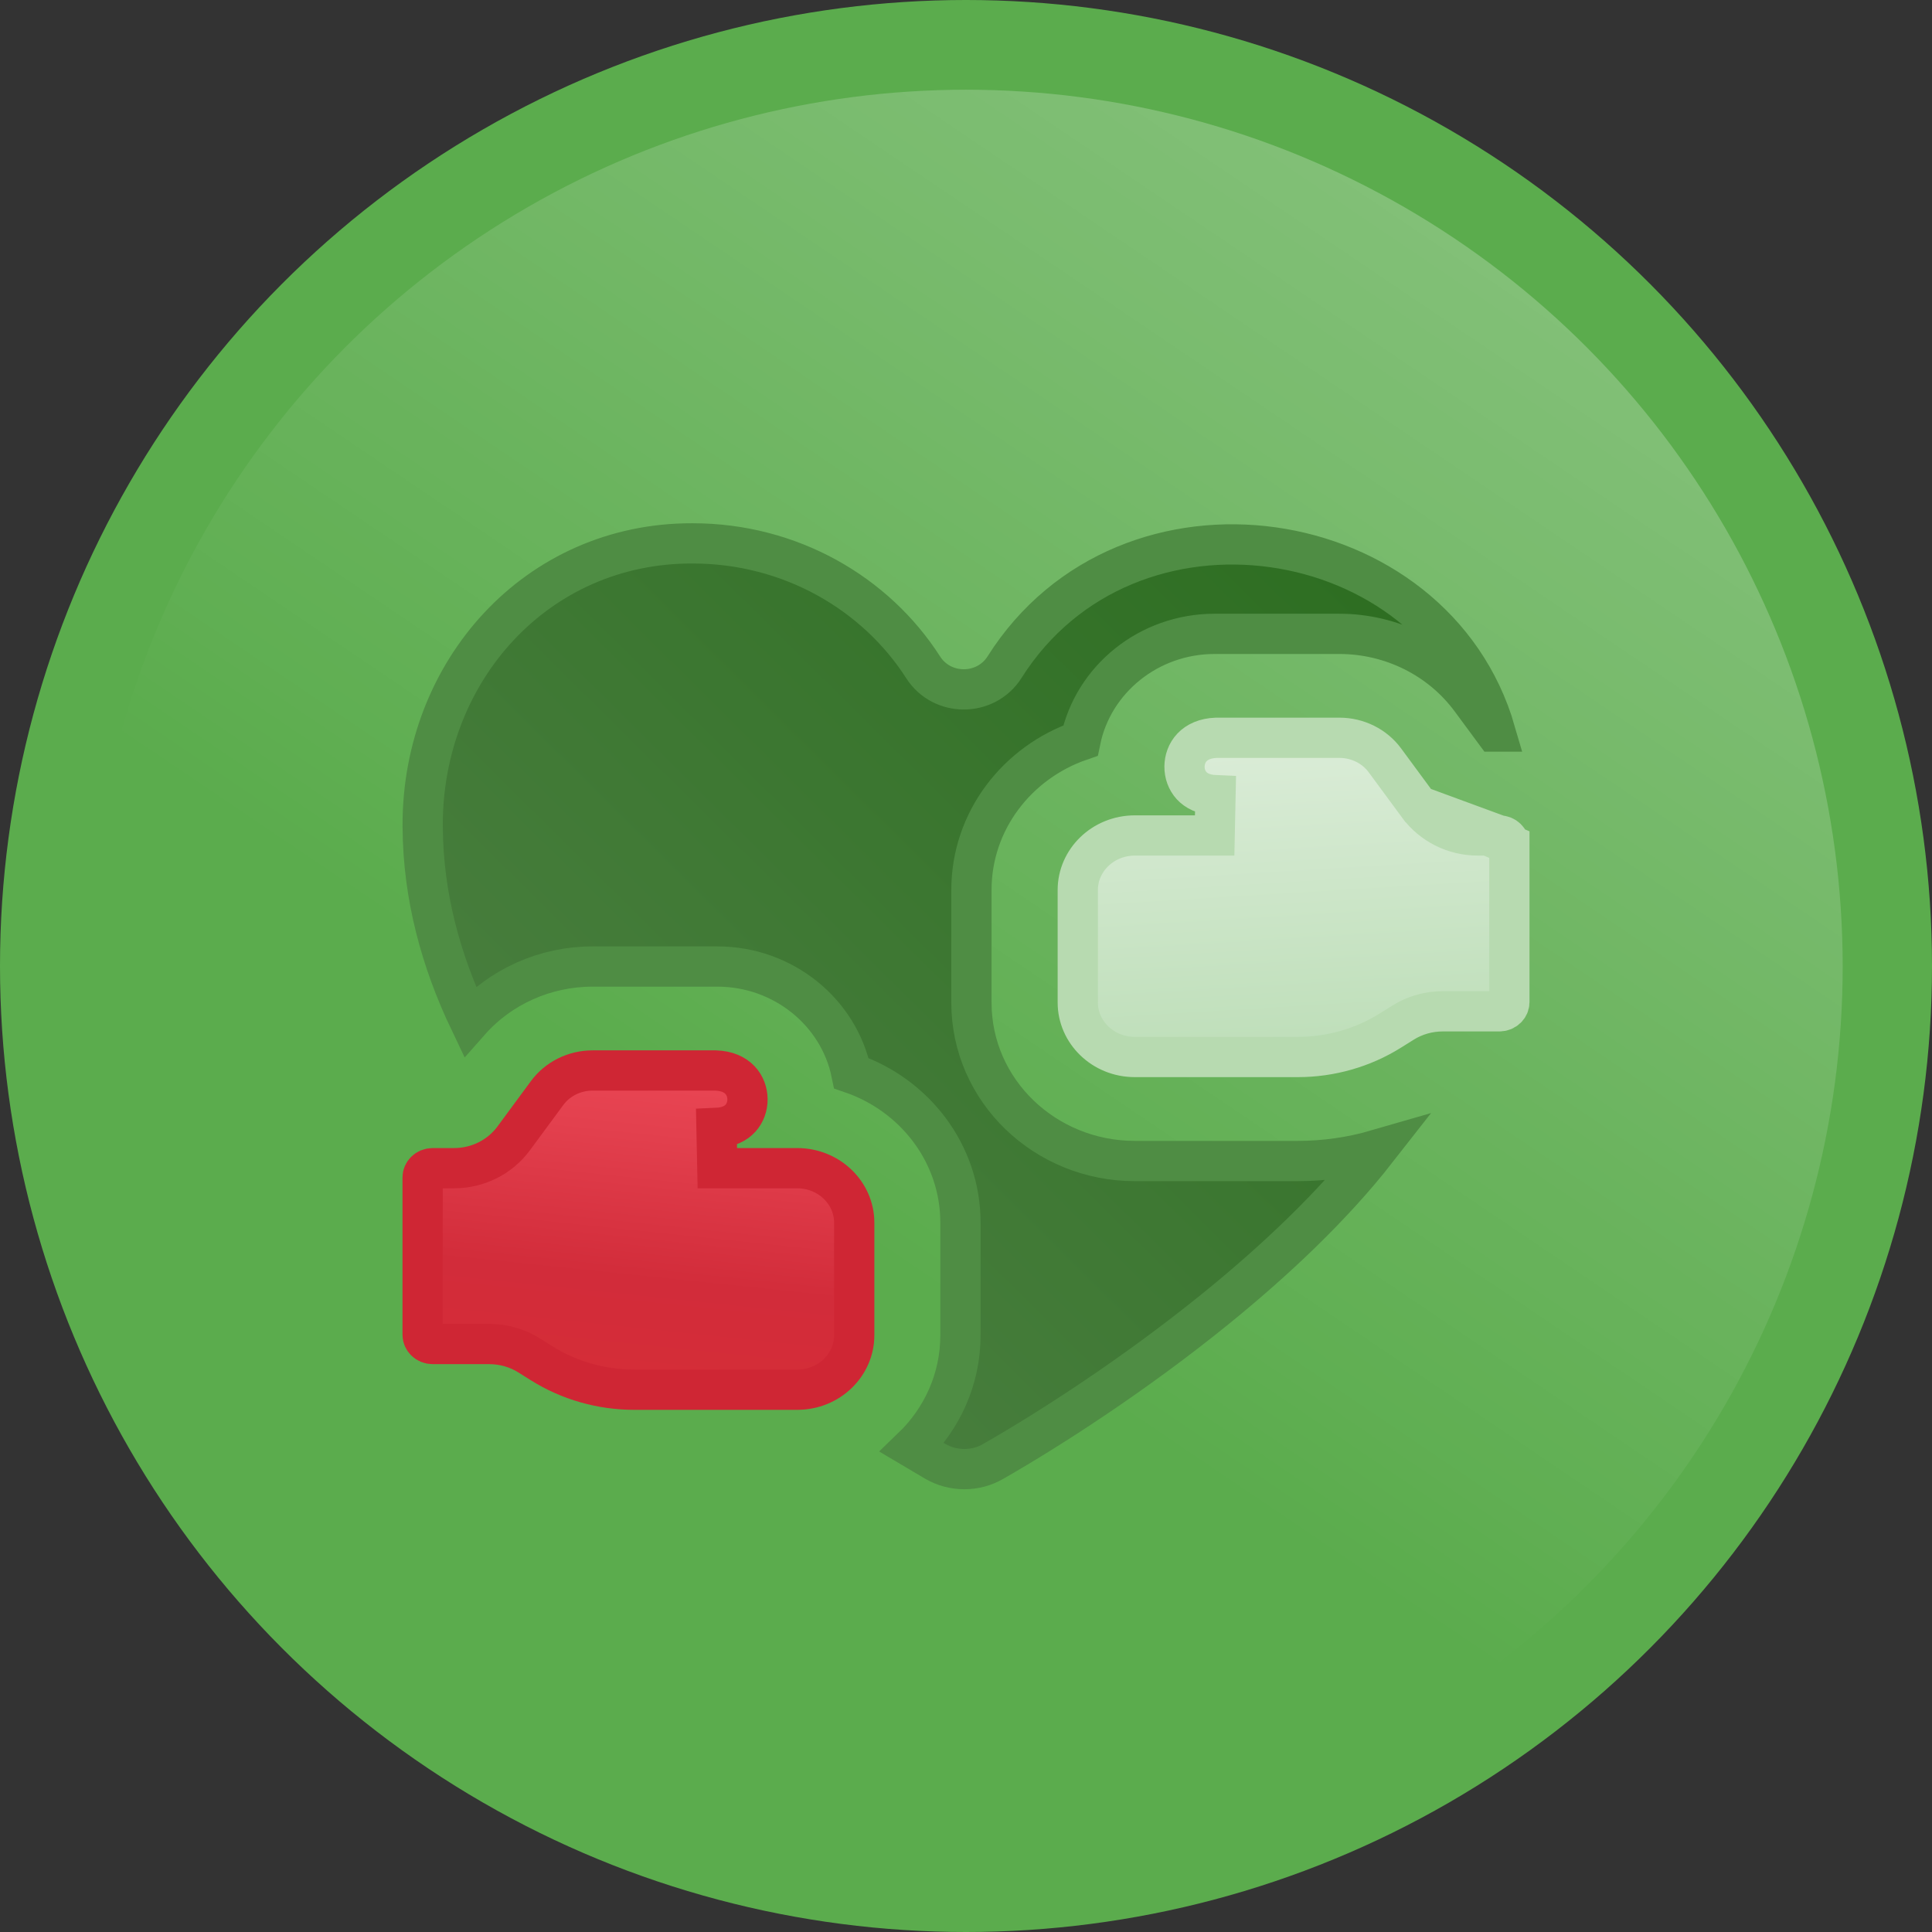 <?xml version="1.0" encoding="utf-8"?>
<svg xmlns="http://www.w3.org/2000/svg" width="48" height="48" viewBox="0 0 48 48" fill="none">
<rect x="0" y="0" width="48" height="48" fill="#333333" stroke="none"/>
<circle cx="24" cy="24" r="24" fill="#5BAC4D"/>
<ellipse cx="24" cy="24.01" rx="21.781" ry="21.781" fill="url(#paint0_linear_6308_51484)"/>
<path d="M35.239 20.019L35.239 20.019L34.407 18.89C34.151 18.542 33.731 18.33 33.277 18.33H30.217C29.659 18.351 29.433 18.707 29.429 19.043C29.427 19.222 29.489 19.392 29.604 19.518C29.714 19.638 29.899 19.745 30.199 19.757L30.178 20.757H28.198C27.396 20.757 26.777 21.38 26.777 22.11V24.909C26.777 25.639 27.396 26.261 28.196 26.261H32.242C33.061 26.261 33.861 26.032 34.545 25.603L34.858 25.407C34.858 25.407 34.858 25.407 34.858 25.407C35.152 25.223 35.494 25.126 35.842 25.126H37.247C37.404 25.126 37.5 25.008 37.5 24.899V20.984L35.239 20.019ZM35.239 20.019C35.584 20.486 36.135 20.757 36.716 20.757H37.247M35.239 20.019L37.247 20.757M37.247 20.757C37.404 20.757 37.5 20.875 37.5 20.984L37.247 20.757Z" fill="url(#paint1_linear_6308_51484)" stroke="#B7DAB0"/>
<path d="M17.801 28.023L17.822 29.023H19.802C20.604 29.023 21.223 29.645 21.223 30.376C21.223 30.376 21.223 30.376 21.223 30.376V33.175C21.223 33.905 20.605 34.527 19.804 34.527H15.758C14.939 34.527 14.139 34.298 13.455 33.869C13.455 33.869 13.455 33.869 13.455 33.869L13.142 33.673L13.142 33.673C12.848 33.489 12.507 33.392 12.159 33.392H10.753C10.596 33.392 10.5 33.273 10.5 33.165V29.249C10.5 29.141 10.596 29.023 10.753 29.023H10.753H11.284C11.865 29.023 12.417 28.751 12.761 28.285L12.761 28.285L13.594 27.155C13.594 27.155 13.594 27.155 13.594 27.155C13.85 26.808 14.269 26.596 14.723 26.596H17.783C18.34 26.616 18.567 26.972 18.571 27.308C18.573 27.487 18.511 27.657 18.396 27.783C18.286 27.903 18.102 28.01 17.801 28.023Z" fill="url(#paint2_linear_6308_51484)" stroke="#CF2634"/>
<path d="M24.955 16.58L24.956 16.578C28.006 11.746 35.633 12.928 37.152 18.175H37.132L36.545 17.38C35.788 16.352 34.568 15.748 33.274 15.748H30.176C28.542 15.748 27.156 16.878 26.844 18.399C25.277 18.938 24.135 20.389 24.135 22.111V24.91C24.135 27.1 25.969 28.845 28.194 28.845H32.24C32.911 28.845 33.573 28.75 34.207 28.566C33.103 29.978 31.659 31.339 30.156 32.553C28.165 34.162 26.107 35.487 24.687 36.302L24.687 36.302L24.683 36.304C24.24 36.565 23.681 36.565 23.236 36.306L23.236 36.306C23.054 36.2 22.861 36.086 22.661 35.967C23.4 35.256 23.862 34.27 23.862 33.175V30.376C23.862 28.654 22.721 27.202 21.153 26.664C20.842 25.143 19.455 24.013 17.821 24.013H14.723C13.547 24.013 12.432 24.512 11.67 25.375C10.951 23.869 10.514 22.261 10.502 20.568L10.502 20.568C10.501 20.554 10.501 20.544 10.501 20.537V20.492C10.501 16.678 13.325 13.49 17.204 13.5H17.206C19.634 13.5 21.754 14.736 22.936 16.58L22.936 16.58C23.403 17.31 24.487 17.31 24.955 16.58Z" fill="url(#paint3_linear_6308_51484)" stroke="#4F8D44"/>
<defs>
<linearGradient id="paint0_linear_6308_51484" x1="45.781" y1="10.434" x2="28.66" y2="35.761" gradientUnits="userSpaceOnUse">
<stop stop-color="white" stop-opacity="0.25"/>
<stop offset="1" stop-color="white" stop-opacity="0"/>
</linearGradient>
<linearGradient id="paint1_linear_6308_51484" x1="38" y1="17.053" x2="38.544" y2="26.017" gradientUnits="userSpaceOnUse">
<stop stop-color="#DEEEDB"/>
<stop offset="1" stop-color="#BDDEB8"/>
</linearGradient>
<linearGradient id="paint2_linear_6308_51484" x1="36.198" y1="27.648" x2="35.215" y2="37.043" gradientUnits="userSpaceOnUse">
<stop stop-color="#EE4957"/>
<stop offset="0.268" stop-color="#E3404E"/>
<stop offset="0.659" stop-color="#D22C3A"/>
<stop offset="1" stop-color="#D62D37"/>
</linearGradient>
<linearGradient id="paint3_linear_6308_51484" x1="36.106" y1="14.634" x2="13.164" y2="37.804" gradientUnits="userSpaceOnUse">
<stop stop-color="#2C6D20"/>
<stop offset="1" stop-color="#508346"/>
</linearGradient>
</defs>
</svg>